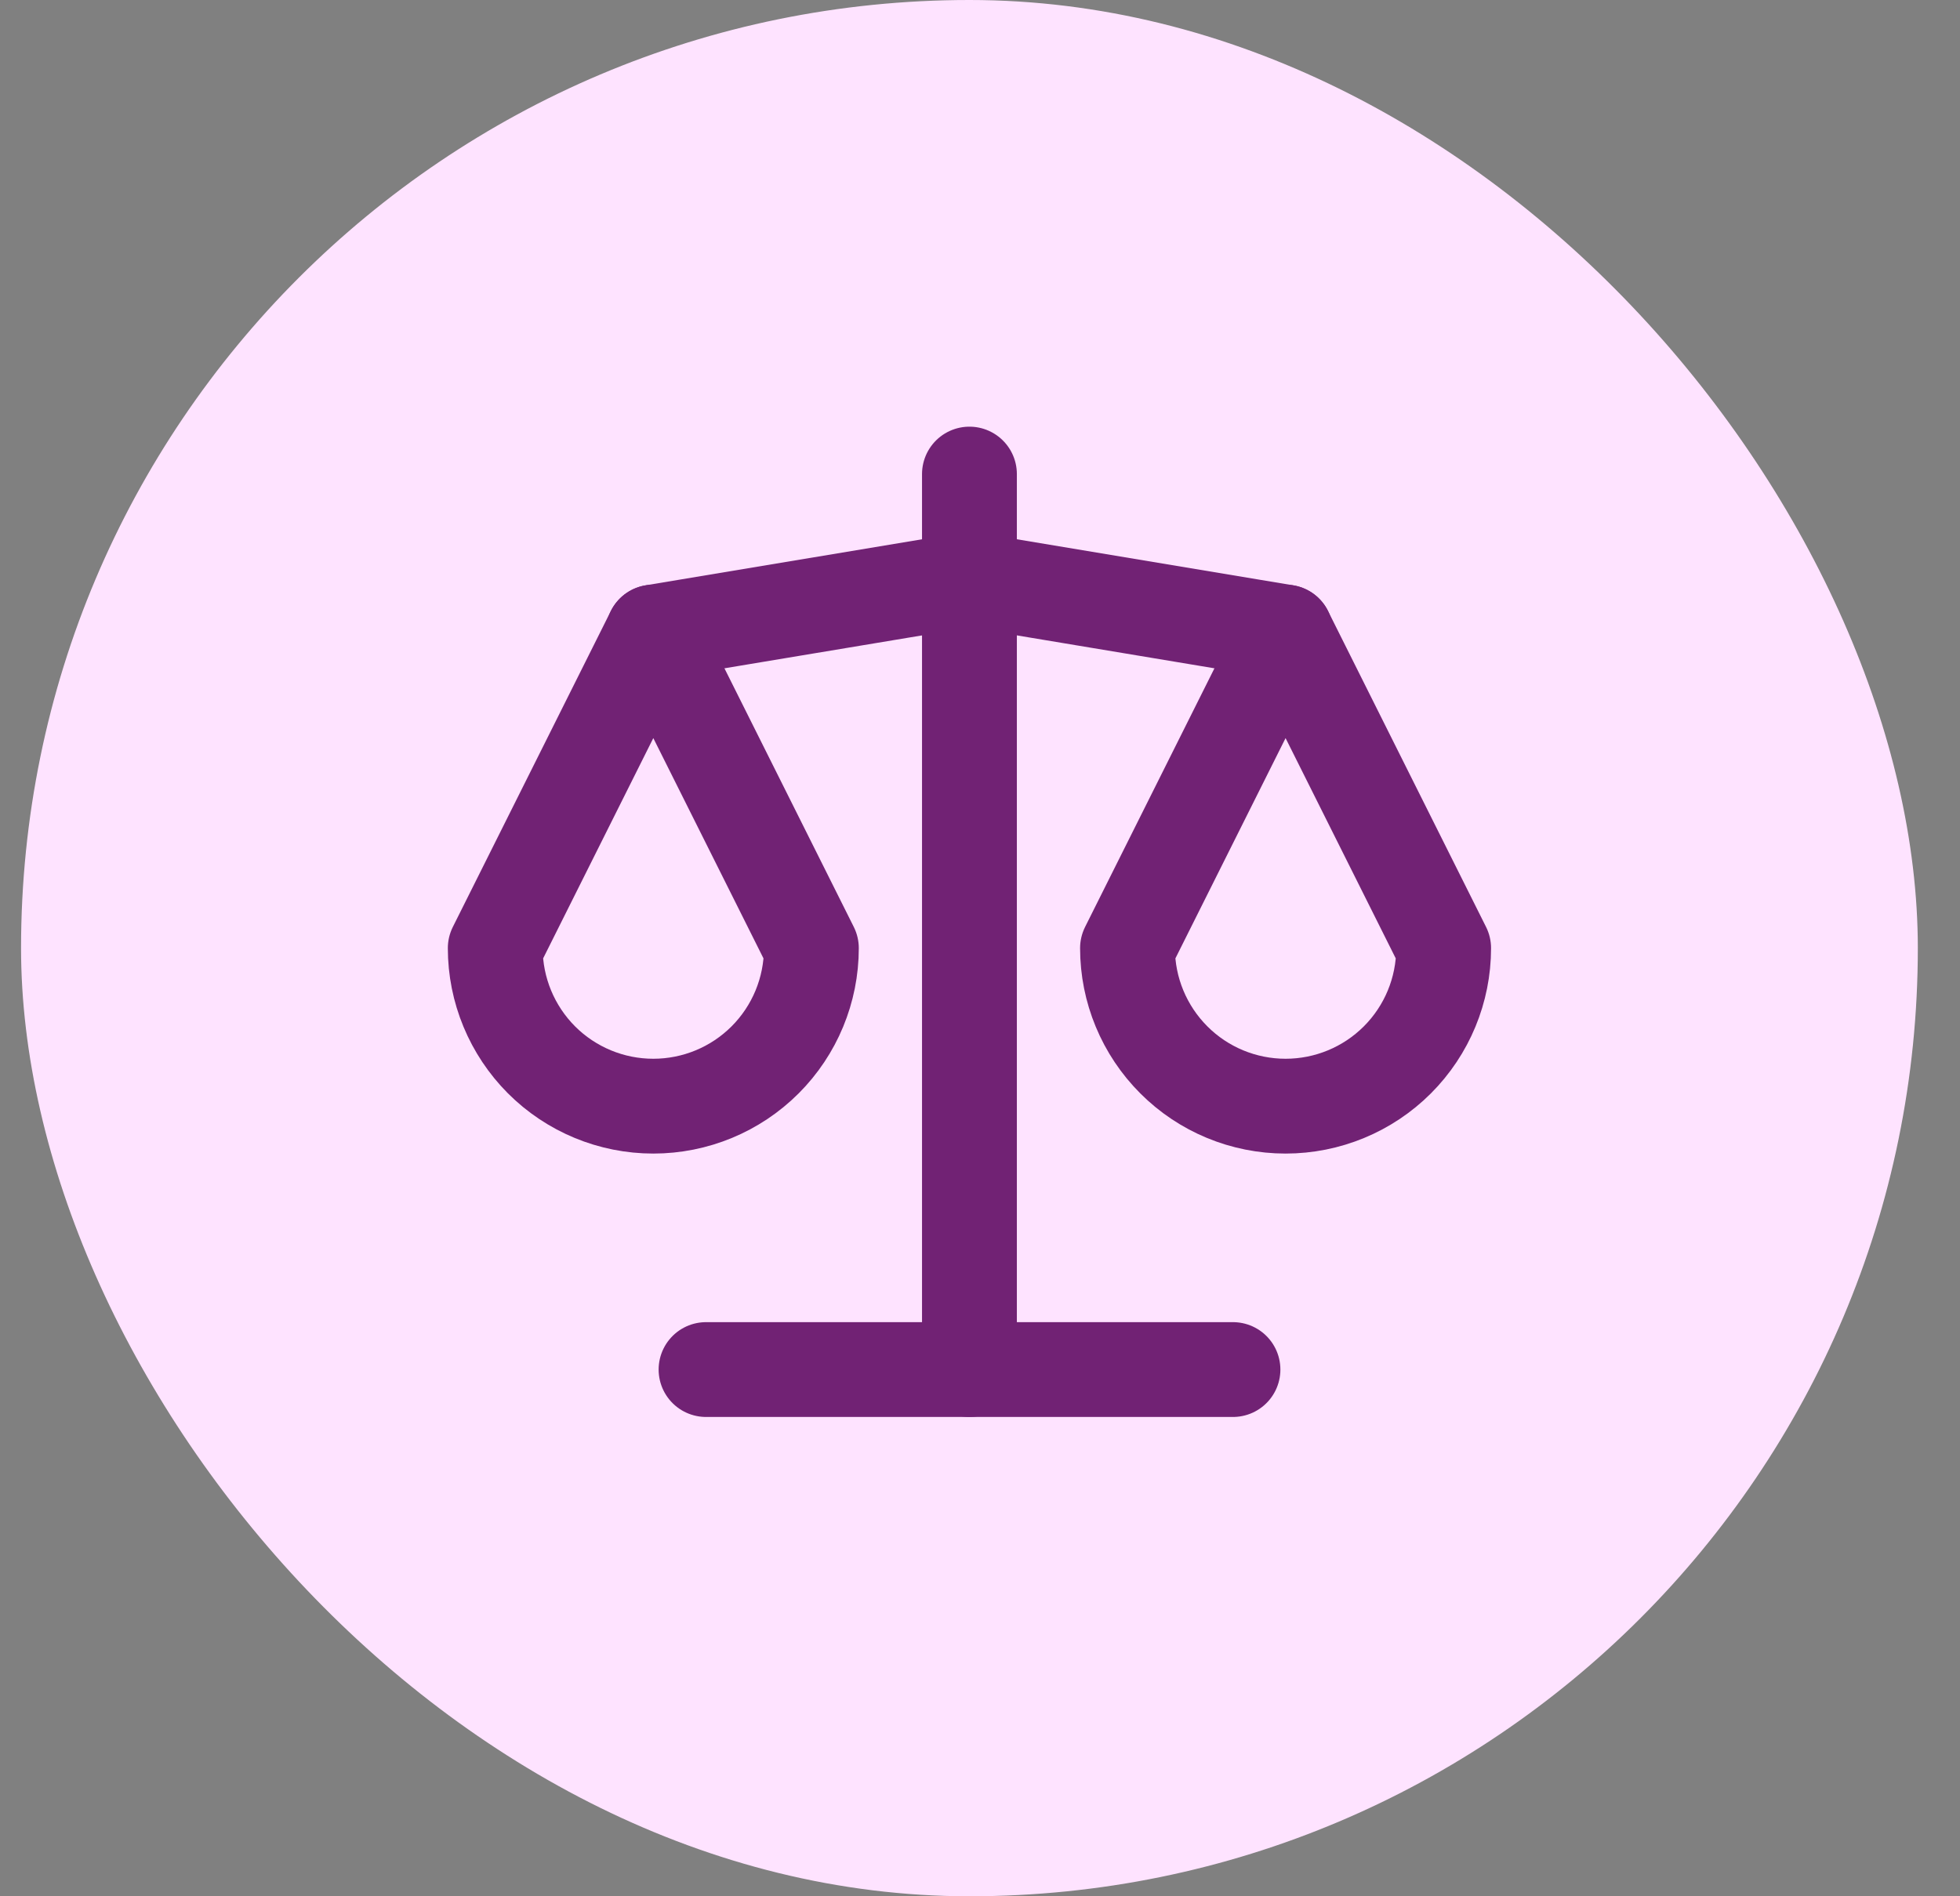<svg xmlns="http://www.w3.org/2000/svg" fill="none" viewBox="0 0 31 30" height="30" width="31">
<rect x="0" y="0" width="31" height="30" fill="#808080" stroke="none"/>
<rect fill="#FEE3FF" rx="15" height="30" width="30" x="0.333"></rect>
<g clip-path="url(#clip0_2502_10070)">
<path stroke-linejoin="round" stroke-linecap="round" stroke-width="1.5" stroke="#712274" d="M11.167 21.667H19.501"></path>
<path stroke-linejoin="round" stroke-linecap="round" stroke-width="1.5" stroke="#712274" d="M10.333 10L15.333 9.167L20.333 10"></path>
<path stroke-linejoin="round" stroke-linecap="round" stroke-width="1.5" stroke="#712274" d="M15.333 7.5V21.667"></path>
<path stroke-linejoin="round" stroke-linecap="round" stroke-width="1.5" stroke="#712274" d="M12.833 15L10.333 10L7.833 15C7.833 15.663 8.097 16.299 8.565 16.768C9.034 17.237 9.67 17.5 10.333 17.5C10.996 17.5 11.632 17.237 12.101 16.768C12.57 16.299 12.833 15.663 12.833 15Z"></path>
<path stroke-linejoin="round" stroke-linecap="round" stroke-width="1.5" stroke="#712274" d="M22.833 15L20.333 10L17.833 15C17.833 15.663 18.097 16.299 18.566 16.768C19.034 17.237 19.67 17.5 20.333 17.5C20.996 17.5 21.632 17.237 22.101 16.768C22.57 16.299 22.833 15.663 22.833 15Z"></path>
</g>
<defs>
<clipPath id="clip0_2502_10070">
<rect transform="translate(5.333 5)" fill="white" height="20" width="20"></rect>
</clipPath>
</defs>
</svg>
